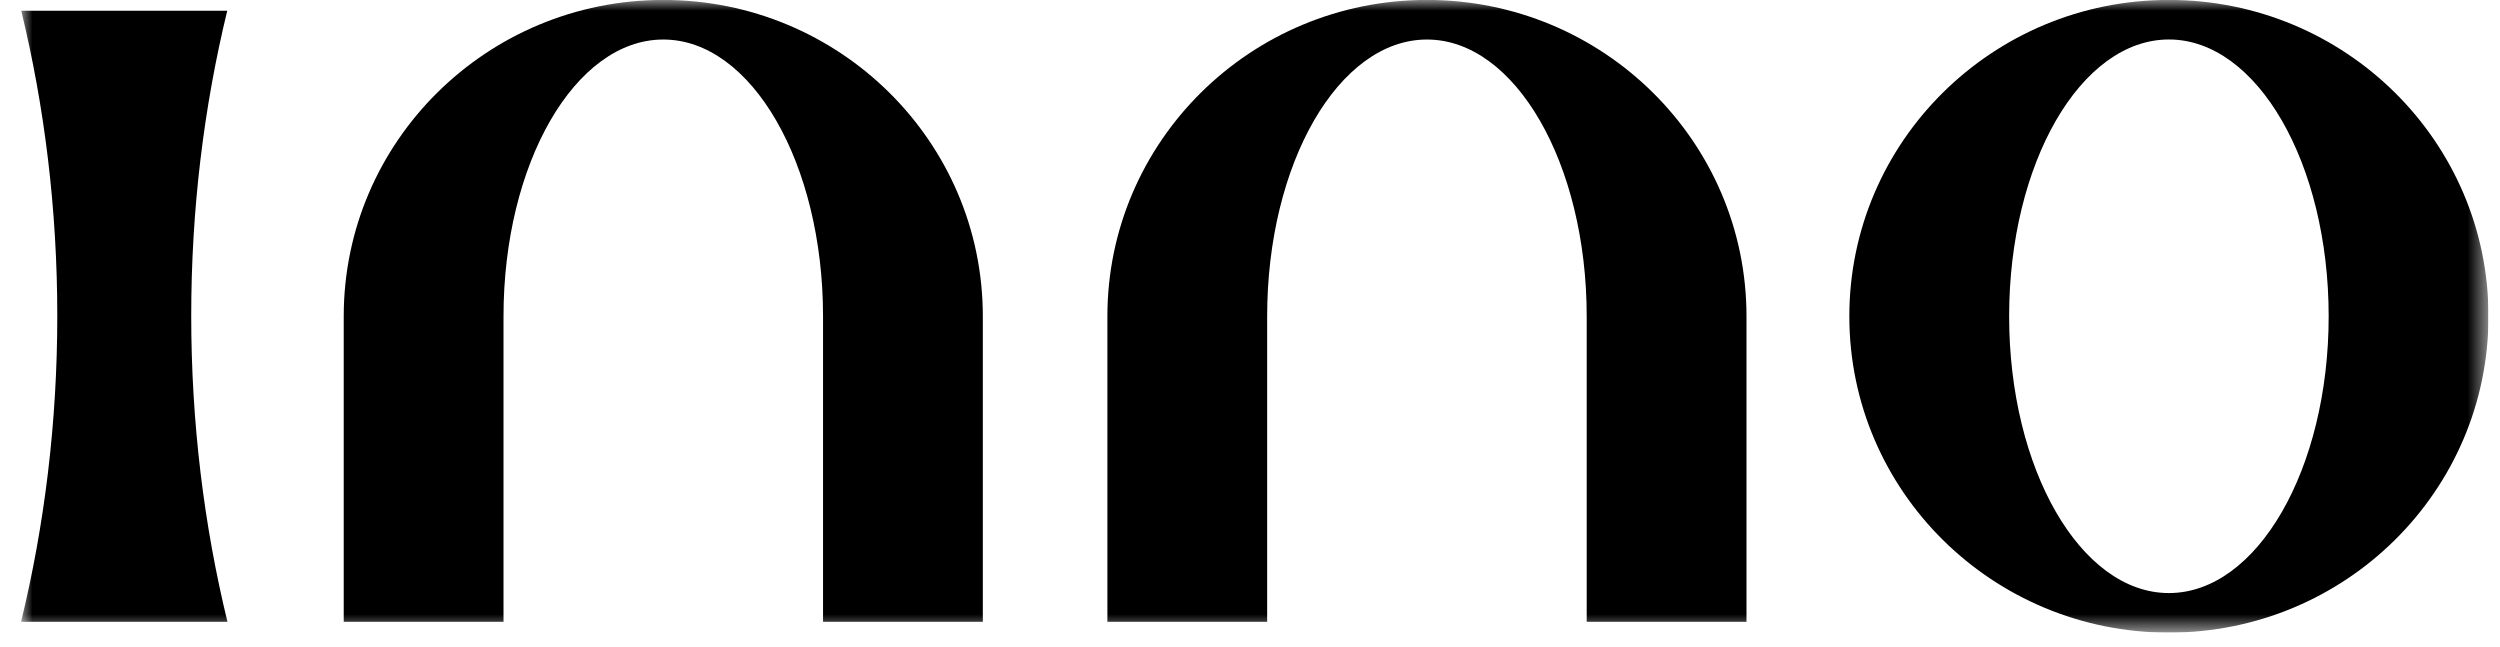 <svg width="116" height="30" viewBox="0 0 116 30" fill="none" xmlns="http://www.w3.org/2000/svg">
<g clip-path="url(#clip0_3391_1245)">
<mask id="mask0_3391_1245" style="mask-type:luminance" maskUnits="userSpaceOnUse" x="0" y="-1" width="116" height="31">
<path d="M115.462 -0.003H0.977V29.352H115.462V-0.003Z" fill="white"/>
</mask>
<g mask="url(#mask0_3391_1245)">
<path d="M100.637 -0.003C92.448 -0.003 85.809 6.569 85.809 14.676C85.809 22.782 92.448 29.354 100.637 29.354C108.827 29.354 115.466 22.782 115.466 14.676C115.466 6.569 108.827 -0.003 100.637 -0.003ZM100.637 27.518C96.543 27.518 93.224 21.768 93.224 14.674C93.224 7.579 96.543 1.832 100.637 1.832C104.731 1.832 108.05 7.581 108.05 14.674C108.05 21.766 104.731 27.518 100.637 27.518Z" fill="black"/>
<path d="M30.778 -0.003C22.588 -0.003 15.949 6.569 15.949 14.676V28.851H23.363V14.676C23.363 7.583 26.682 1.834 30.776 1.834C34.87 1.834 38.189 7.583 38.189 14.676V28.851H45.603V14.676C45.605 6.569 38.966 -0.003 30.778 -0.003Z" fill="black"/>
<path d="M66.212 -0.003C58.022 -0.003 51.383 6.569 51.383 14.676V28.851H58.796V14.676C58.796 7.583 62.116 1.834 66.21 1.834C70.303 1.834 73.623 7.583 73.623 14.676V28.851H81.037V14.676C81.037 6.569 74.397 -0.003 66.208 -0.003H66.212Z" fill="black"/>
<path d="M10.546 0.498H0.986C2.069 4.959 2.658 9.715 2.658 14.656C2.658 19.597 2.066 24.381 0.977 28.851H10.554C9.465 24.381 8.873 19.61 8.873 14.656C8.873 9.702 9.461 4.959 10.544 0.498H10.546Z" fill="black"/>
</g>
</g>
<defs>
<clipPath id="clip0_3391_1245">
<rect width="114.486" height="29.355" fill="white" transform="translate(0.977 -0.002)"/>
</clipPath>
</defs>
</svg>

